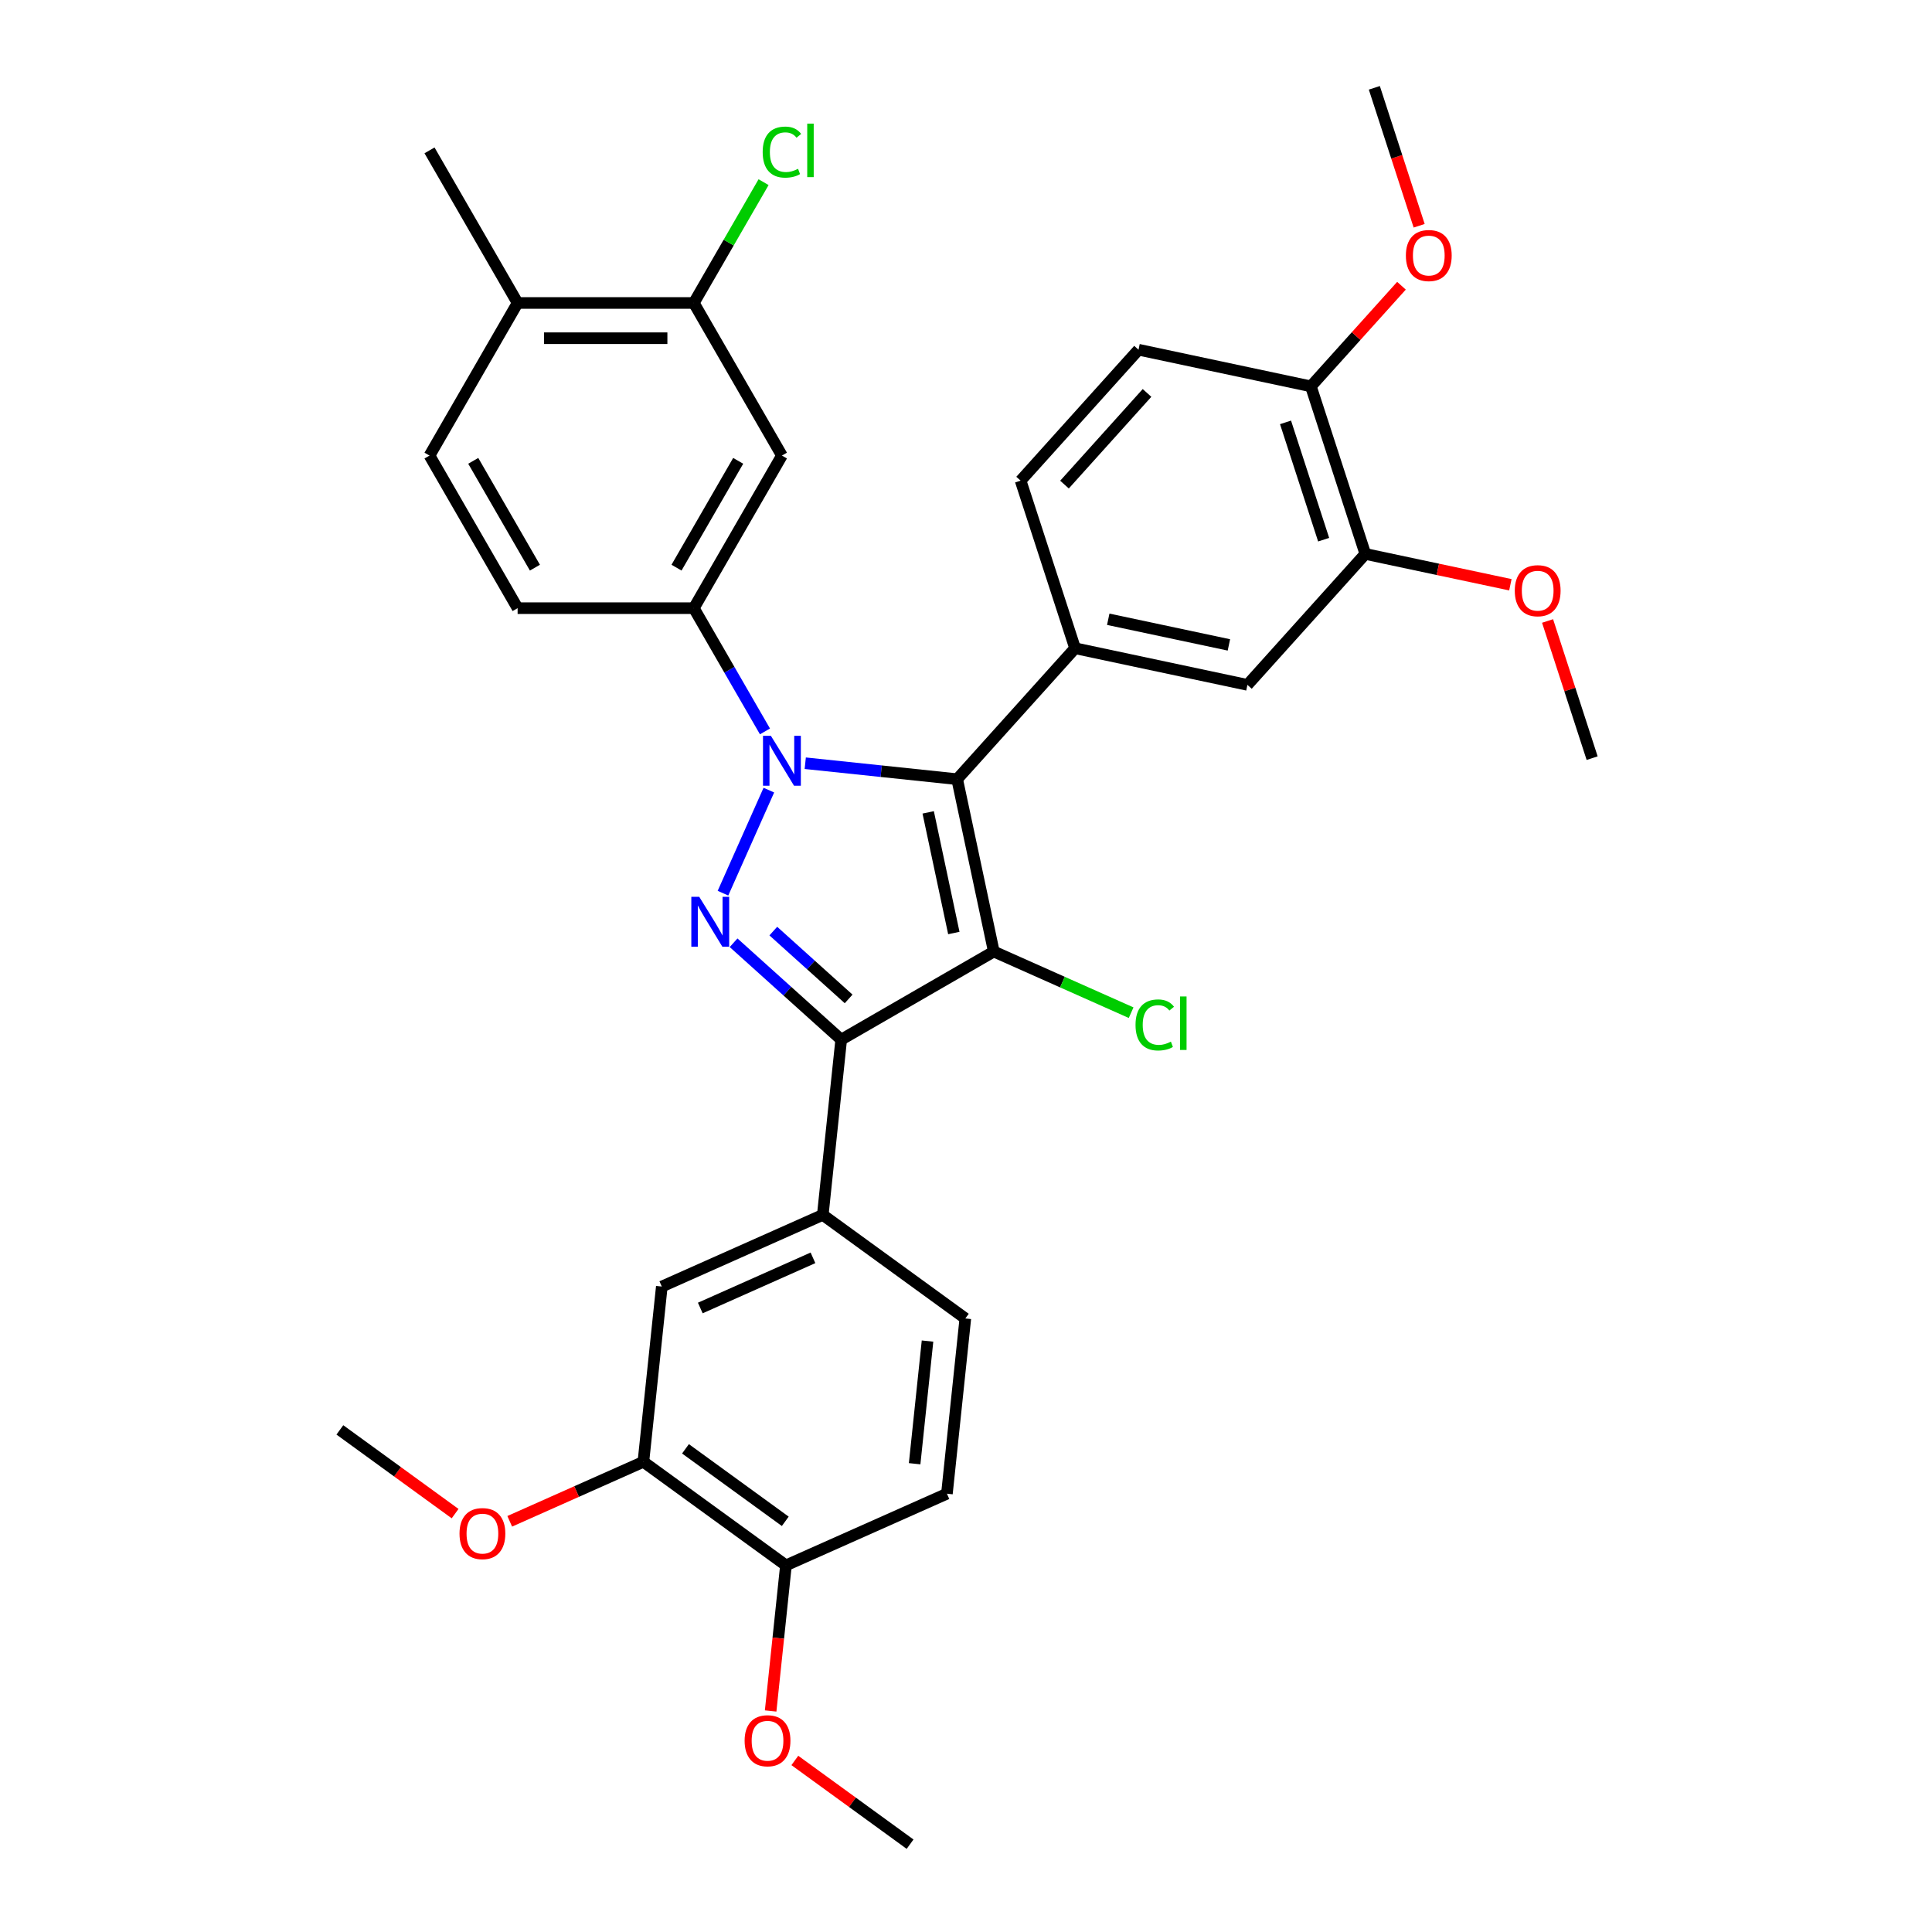 <?xml version='1.0' encoding='iso-8859-1'?>
<svg version='1.1' baseProfile='full'
              xmlns='http://www.w3.org/2000/svg'
                      xmlns:rdkit='http://www.rdkit.org/xml'
                      xmlns:xlink='http://www.w3.org/1999/xlink'
                  xml:space='preserve'
width='1000px' height='1000px' viewBox='0 0 1000 1000'>
<!-- END OF HEADER -->
<rect style='opacity:1.0;fill:#FFFFFF;stroke:none' width='1000' height='1000' x='0' y='0'> </rect>
<path class='bond-0' d='M 416.797,395.042 L 456.112,399.174' style='fill:none;fill-rule:evenodd;stroke:#0000FF;stroke-width:6px;stroke-linecap:butt;stroke-linejoin:miter;stroke-opacity:1' />
<path class='bond-0' d='M 456.112,399.174 L 495.426,403.306' style='fill:none;fill-rule:evenodd;stroke:#000000;stroke-width:6px;stroke-linecap:butt;stroke-linejoin:miter;stroke-opacity:1' />
<path class='bond-2' d='M 397.957,408.967 L 374.206,462.313' style='fill:none;fill-rule:evenodd;stroke:#0000FF;stroke-width:6px;stroke-linecap:butt;stroke-linejoin:miter;stroke-opacity:1' />
<path class='bond-5' d='M 395.949,378.578 L 377.535,346.683' style='fill:none;fill-rule:evenodd;stroke:#0000FF;stroke-width:6px;stroke-linecap:butt;stroke-linejoin:miter;stroke-opacity:1' />
<path class='bond-5' d='M 377.535,346.683 L 359.12,314.788' style='fill:none;fill-rule:evenodd;stroke:#000000;stroke-width:6px;stroke-linecap:butt;stroke-linejoin:miter;stroke-opacity:1' />
<path class='bond-1' d='M 495.426,403.306 L 514.389,492.517' style='fill:none;fill-rule:evenodd;stroke:#000000;stroke-width:6px;stroke-linecap:butt;stroke-linejoin:miter;stroke-opacity:1' />
<path class='bond-1' d='M 480.428,420.48 L 493.702,482.928' style='fill:none;fill-rule:evenodd;stroke:#000000;stroke-width:6px;stroke-linecap:butt;stroke-linejoin:miter;stroke-opacity:1' />
<path class='bond-4' d='M 495.426,403.306 L 556.454,335.528' style='fill:none;fill-rule:evenodd;stroke:#000000;stroke-width:6px;stroke-linecap:butt;stroke-linejoin:miter;stroke-opacity:1' />
<path class='bond-13' d='M 514.389,492.517 L 549.928,508.341' style='fill:none;fill-rule:evenodd;stroke:#000000;stroke-width:6px;stroke-linecap:butt;stroke-linejoin:miter;stroke-opacity:1' />
<path class='bond-13' d='M 549.928,508.341 L 585.468,524.164' style='fill:none;fill-rule:evenodd;stroke:#00CC00;stroke-width:6px;stroke-linecap:butt;stroke-linejoin:miter;stroke-opacity:1' />
<path class='bond-33' d='M 514.389,492.517 L 435.404,538.119' style='fill:none;fill-rule:evenodd;stroke:#000000;stroke-width:6px;stroke-linecap:butt;stroke-linejoin:miter;stroke-opacity:1' />
<path class='bond-3' d='M 379.701,487.965 L 407.552,513.042' style='fill:none;fill-rule:evenodd;stroke:#0000FF;stroke-width:6px;stroke-linecap:butt;stroke-linejoin:miter;stroke-opacity:1' />
<path class='bond-3' d='M 407.552,513.042 L 435.404,538.119' style='fill:none;fill-rule:evenodd;stroke:#000000;stroke-width:6px;stroke-linecap:butt;stroke-linejoin:miter;stroke-opacity:1' />
<path class='bond-3' d='M 400.262,481.932 L 419.758,499.486' style='fill:none;fill-rule:evenodd;stroke:#0000FF;stroke-width:6px;stroke-linecap:butt;stroke-linejoin:miter;stroke-opacity:1' />
<path class='bond-3' d='M 419.758,499.486 L 439.254,517.04' style='fill:none;fill-rule:evenodd;stroke:#000000;stroke-width:6px;stroke-linecap:butt;stroke-linejoin:miter;stroke-opacity:1' />
<path class='bond-6' d='M 435.404,538.119 L 425.87,628.824' style='fill:none;fill-rule:evenodd;stroke:#000000;stroke-width:6px;stroke-linecap:butt;stroke-linejoin:miter;stroke-opacity:1' />
<path class='bond-8' d='M 556.454,335.528 L 645.665,354.491' style='fill:none;fill-rule:evenodd;stroke:#000000;stroke-width:6px;stroke-linecap:butt;stroke-linejoin:miter;stroke-opacity:1' />
<path class='bond-8' d='M 573.628,320.53 L 636.076,333.804' style='fill:none;fill-rule:evenodd;stroke:#000000;stroke-width:6px;stroke-linecap:butt;stroke-linejoin:miter;stroke-opacity:1' />
<path class='bond-14' d='M 556.454,335.528 L 528.27,248.788' style='fill:none;fill-rule:evenodd;stroke:#000000;stroke-width:6px;stroke-linecap:butt;stroke-linejoin:miter;stroke-opacity:1' />
<path class='bond-7' d='M 359.12,314.788 L 404.722,235.803' style='fill:none;fill-rule:evenodd;stroke:#000000;stroke-width:6px;stroke-linecap:butt;stroke-linejoin:miter;stroke-opacity:1' />
<path class='bond-7' d='M 350.163,293.819 L 382.085,238.53' style='fill:none;fill-rule:evenodd;stroke:#000000;stroke-width:6px;stroke-linecap:butt;stroke-linejoin:miter;stroke-opacity:1' />
<path class='bond-17' d='M 359.12,314.788 L 267.916,314.788' style='fill:none;fill-rule:evenodd;stroke:#000000;stroke-width:6px;stroke-linecap:butt;stroke-linejoin:miter;stroke-opacity:1' />
<path class='bond-10' d='M 425.87,628.824 L 342.551,665.92' style='fill:none;fill-rule:evenodd;stroke:#000000;stroke-width:6px;stroke-linecap:butt;stroke-linejoin:miter;stroke-opacity:1' />
<path class='bond-10' d='M 420.792,651.052 L 362.468,677.019' style='fill:none;fill-rule:evenodd;stroke:#000000;stroke-width:6px;stroke-linecap:butt;stroke-linejoin:miter;stroke-opacity:1' />
<path class='bond-19' d='M 425.87,628.824 L 499.656,682.432' style='fill:none;fill-rule:evenodd;stroke:#000000;stroke-width:6px;stroke-linecap:butt;stroke-linejoin:miter;stroke-opacity:1' />
<path class='bond-9' d='M 404.722,235.803 L 359.12,156.818' style='fill:none;fill-rule:evenodd;stroke:#000000;stroke-width:6px;stroke-linecap:butt;stroke-linejoin:miter;stroke-opacity:1' />
<path class='bond-11' d='M 645.665,354.491 L 706.692,286.713' style='fill:none;fill-rule:evenodd;stroke:#000000;stroke-width:6px;stroke-linecap:butt;stroke-linejoin:miter;stroke-opacity:1' />
<path class='bond-23' d='M 359.12,156.818 L 377.171,125.552' style='fill:none;fill-rule:evenodd;stroke:#000000;stroke-width:6px;stroke-linecap:butt;stroke-linejoin:miter;stroke-opacity:1' />
<path class='bond-23' d='M 377.171,125.552 L 395.223,94.286' style='fill:none;fill-rule:evenodd;stroke:#00CC00;stroke-width:6px;stroke-linecap:butt;stroke-linejoin:miter;stroke-opacity:1' />
<path class='bond-34' d='M 359.12,156.818 L 267.916,156.818' style='fill:none;fill-rule:evenodd;stroke:#000000;stroke-width:6px;stroke-linecap:butt;stroke-linejoin:miter;stroke-opacity:1' />
<path class='bond-34' d='M 345.439,175.058 L 281.596,175.058' style='fill:none;fill-rule:evenodd;stroke:#000000;stroke-width:6px;stroke-linecap:butt;stroke-linejoin:miter;stroke-opacity:1' />
<path class='bond-12' d='M 342.551,665.92 L 333.018,756.624' style='fill:none;fill-rule:evenodd;stroke:#000000;stroke-width:6px;stroke-linecap:butt;stroke-linejoin:miter;stroke-opacity:1' />
<path class='bond-24' d='M 706.692,286.713 L 744.229,294.692' style='fill:none;fill-rule:evenodd;stroke:#000000;stroke-width:6px;stroke-linecap:butt;stroke-linejoin:miter;stroke-opacity:1' />
<path class='bond-24' d='M 744.229,294.692 L 781.767,302.67' style='fill:none;fill-rule:evenodd;stroke:#FF0000;stroke-width:6px;stroke-linecap:butt;stroke-linejoin:miter;stroke-opacity:1' />
<path class='bond-35' d='M 706.692,286.713 L 678.509,199.973' style='fill:none;fill-rule:evenodd;stroke:#000000;stroke-width:6px;stroke-linecap:butt;stroke-linejoin:miter;stroke-opacity:1' />
<path class='bond-35' d='M 685.117,279.339 L 665.388,218.62' style='fill:none;fill-rule:evenodd;stroke:#000000;stroke-width:6px;stroke-linecap:butt;stroke-linejoin:miter;stroke-opacity:1' />
<path class='bond-25' d='M 333.018,756.624 L 298.427,772.025' style='fill:none;fill-rule:evenodd;stroke:#000000;stroke-width:6px;stroke-linecap:butt;stroke-linejoin:miter;stroke-opacity:1' />
<path class='bond-25' d='M 298.427,772.025 L 263.835,787.426' style='fill:none;fill-rule:evenodd;stroke:#FF0000;stroke-width:6px;stroke-linecap:butt;stroke-linejoin:miter;stroke-opacity:1' />
<path class='bond-36' d='M 333.018,756.624 L 406.803,810.233' style='fill:none;fill-rule:evenodd;stroke:#000000;stroke-width:6px;stroke-linecap:butt;stroke-linejoin:miter;stroke-opacity:1' />
<path class='bond-36' d='M 354.807,749.908 L 406.457,787.434' style='fill:none;fill-rule:evenodd;stroke:#000000;stroke-width:6px;stroke-linecap:butt;stroke-linejoin:miter;stroke-opacity:1' />
<path class='bond-20' d='M 528.27,248.788 L 589.298,181.01' style='fill:none;fill-rule:evenodd;stroke:#000000;stroke-width:6px;stroke-linecap:butt;stroke-linejoin:miter;stroke-opacity:1' />
<path class='bond-20' d='M 550.98,250.827 L 593.699,203.382' style='fill:none;fill-rule:evenodd;stroke:#000000;stroke-width:6px;stroke-linecap:butt;stroke-linejoin:miter;stroke-opacity:1' />
<path class='bond-15' d='M 406.803,810.233 L 490.123,773.137' style='fill:none;fill-rule:evenodd;stroke:#000000;stroke-width:6px;stroke-linecap:butt;stroke-linejoin:miter;stroke-opacity:1' />
<path class='bond-27' d='M 406.803,810.233 L 402.843,847.915' style='fill:none;fill-rule:evenodd;stroke:#000000;stroke-width:6px;stroke-linecap:butt;stroke-linejoin:miter;stroke-opacity:1' />
<path class='bond-27' d='M 402.843,847.915 L 398.882,885.597' style='fill:none;fill-rule:evenodd;stroke:#FF0000;stroke-width:6px;stroke-linecap:butt;stroke-linejoin:miter;stroke-opacity:1' />
<path class='bond-16' d='M 678.509,199.973 L 589.298,181.01' style='fill:none;fill-rule:evenodd;stroke:#000000;stroke-width:6px;stroke-linecap:butt;stroke-linejoin:miter;stroke-opacity:1' />
<path class='bond-26' d='M 678.509,199.973 L 701.954,173.934' style='fill:none;fill-rule:evenodd;stroke:#000000;stroke-width:6px;stroke-linecap:butt;stroke-linejoin:miter;stroke-opacity:1' />
<path class='bond-26' d='M 701.954,173.934 L 725.399,147.895' style='fill:none;fill-rule:evenodd;stroke:#FF0000;stroke-width:6px;stroke-linecap:butt;stroke-linejoin:miter;stroke-opacity:1' />
<path class='bond-22' d='M 267.916,314.788 L 222.314,235.803' style='fill:none;fill-rule:evenodd;stroke:#000000;stroke-width:6px;stroke-linecap:butt;stroke-linejoin:miter;stroke-opacity:1' />
<path class='bond-22' d='M 276.872,293.819 L 244.951,238.53' style='fill:none;fill-rule:evenodd;stroke:#000000;stroke-width:6px;stroke-linecap:butt;stroke-linejoin:miter;stroke-opacity:1' />
<path class='bond-18' d='M 267.916,156.818 L 222.314,235.803' style='fill:none;fill-rule:evenodd;stroke:#000000;stroke-width:6px;stroke-linecap:butt;stroke-linejoin:miter;stroke-opacity:1' />
<path class='bond-28' d='M 267.916,156.818 L 222.314,77.832' style='fill:none;fill-rule:evenodd;stroke:#000000;stroke-width:6px;stroke-linecap:butt;stroke-linejoin:miter;stroke-opacity:1' />
<path class='bond-21' d='M 499.656,682.432 L 490.123,773.137' style='fill:none;fill-rule:evenodd;stroke:#000000;stroke-width:6px;stroke-linecap:butt;stroke-linejoin:miter;stroke-opacity:1' />
<path class='bond-21' d='M 480.085,694.131 L 473.412,757.624' style='fill:none;fill-rule:evenodd;stroke:#000000;stroke-width:6px;stroke-linecap:butt;stroke-linejoin:miter;stroke-opacity:1' />
<path class='bond-30' d='M 801.018,321.417 L 812.553,356.916' style='fill:none;fill-rule:evenodd;stroke:#FF0000;stroke-width:6px;stroke-linecap:butt;stroke-linejoin:miter;stroke-opacity:1' />
<path class='bond-30' d='M 812.553,356.916 L 824.087,392.415' style='fill:none;fill-rule:evenodd;stroke:#000000;stroke-width:6px;stroke-linecap:butt;stroke-linejoin:miter;stroke-opacity:1' />
<path class='bond-29' d='M 235.562,783.449 L 205.738,761.781' style='fill:none;fill-rule:evenodd;stroke:#FF0000;stroke-width:6px;stroke-linecap:butt;stroke-linejoin:miter;stroke-opacity:1' />
<path class='bond-29' d='M 205.738,761.781 L 175.913,740.112' style='fill:none;fill-rule:evenodd;stroke:#000000;stroke-width:6px;stroke-linecap:butt;stroke-linejoin:miter;stroke-opacity:1' />
<path class='bond-32' d='M 734.552,116.854 L 722.952,81.154' style='fill:none;fill-rule:evenodd;stroke:#FF0000;stroke-width:6px;stroke-linecap:butt;stroke-linejoin:miter;stroke-opacity:1' />
<path class='bond-32' d='M 722.952,81.154 L 711.353,45.455' style='fill:none;fill-rule:evenodd;stroke:#000000;stroke-width:6px;stroke-linecap:butt;stroke-linejoin:miter;stroke-opacity:1' />
<path class='bond-31' d='M 411.407,911.208 L 441.231,932.877' style='fill:none;fill-rule:evenodd;stroke:#FF0000;stroke-width:6px;stroke-linecap:butt;stroke-linejoin:miter;stroke-opacity:1' />
<path class='bond-31' d='M 441.231,932.877 L 471.056,954.545' style='fill:none;fill-rule:evenodd;stroke:#000000;stroke-width:6px;stroke-linecap:butt;stroke-linejoin:miter;stroke-opacity:1' />
<path  class='atom-0' d='M 399.013 380.858
L 407.476 394.539
Q 408.315 395.889, 409.665 398.333
Q 411.015 400.777, 411.088 400.923
L 411.088 380.858
L 414.517 380.858
L 414.517 406.687
L 410.978 406.687
L 401.895 391.73
Q 400.837 389.979, 399.706 387.972
Q 398.611 385.966, 398.283 385.345
L 398.283 406.687
L 394.927 406.687
L 394.927 380.858
L 399.013 380.858
' fill='#0000FF'/>
<path  class='atom-3' d='M 361.916 464.177
L 370.38 477.858
Q 371.219 479.208, 372.569 481.652
Q 373.919 484.096, 373.992 484.242
L 373.992 464.177
L 377.421 464.177
L 377.421 490.006
L 373.882 490.006
L 364.799 475.049
Q 363.741 473.298, 362.61 471.291
Q 361.515 469.285, 361.187 468.665
L 361.187 490.006
L 357.831 490.006
L 357.831 464.177
L 361.916 464.177
' fill='#0000FF'/>
<path  class='atom-14' d='M 587.748 530.507
Q 587.748 524.086, 590.74 520.73
Q 593.768 517.337, 599.495 517.337
Q 604.822 517.337, 607.667 521.095
L 605.26 523.065
Q 603.18 520.329, 599.495 520.329
Q 595.592 520.329, 593.512 522.955
Q 591.469 525.546, 591.469 530.507
Q 591.469 535.614, 593.585 538.241
Q 595.738 540.868, 599.897 540.868
Q 602.742 540.868, 606.062 539.153
L 607.084 541.889
Q 605.734 542.765, 603.691 543.276
Q 601.648 543.786, 599.386 543.786
Q 593.768 543.786, 590.74 540.357
Q 587.748 536.928, 587.748 530.507
' fill='#00CC00'/>
<path  class='atom-14' d='M 610.805 515.768
L 614.161 515.768
L 614.161 543.458
L 610.805 543.458
L 610.805 515.768
' fill='#00CC00'/>
<path  class='atom-24' d='M 394.762 78.726
Q 394.762 72.305, 397.754 68.949
Q 400.782 65.556, 406.509 65.556
Q 411.836 65.556, 414.681 69.314
L 412.274 71.284
Q 410.194 68.548, 406.509 68.548
Q 402.606 68.548, 400.527 71.175
Q 398.484 73.765, 398.484 78.726
Q 398.484 83.834, 400.599 86.46
Q 402.752 89.087, 406.911 89.087
Q 409.756 89.087, 413.076 87.373
L 414.098 90.109
Q 412.748 90.984, 410.705 91.495
Q 408.662 92.006, 406.4 92.006
Q 400.782 92.006, 397.754 88.576
Q 394.762 85.147, 394.762 78.726
' fill='#00CC00'/>
<path  class='atom-24' d='M 417.819 63.988
L 421.175 63.988
L 421.175 91.677
L 417.819 91.677
L 417.819 63.988
' fill='#00CC00'/>
<path  class='atom-25' d='M 784.047 305.748
Q 784.047 299.546, 787.111 296.081
Q 790.176 292.615, 795.903 292.615
Q 801.631 292.615, 804.695 296.081
Q 807.76 299.546, 807.76 305.748
Q 807.76 312.023, 804.659 315.598
Q 801.558 319.137, 795.903 319.137
Q 790.212 319.137, 787.111 315.598
Q 784.047 312.06, 784.047 305.748
M 795.903 316.218
Q 799.843 316.218, 801.959 313.592
Q 804.112 310.929, 804.112 305.748
Q 804.112 300.677, 801.959 298.124
Q 799.843 295.533, 795.903 295.533
Q 791.963 295.533, 789.811 298.087
Q 787.695 300.641, 787.695 305.748
Q 787.695 310.965, 789.811 313.592
Q 791.963 316.218, 795.903 316.218
' fill='#FF0000'/>
<path  class='atom-26' d='M 237.842 793.793
Q 237.842 787.591, 240.907 784.126
Q 243.971 780.66, 249.699 780.66
Q 255.426 780.66, 258.491 784.126
Q 261.555 787.591, 261.555 793.793
Q 261.555 800.068, 258.454 803.643
Q 255.353 807.182, 249.699 807.182
Q 244.008 807.182, 240.907 803.643
Q 237.842 800.105, 237.842 793.793
M 249.699 804.263
Q 253.639 804.263, 255.755 801.637
Q 257.907 798.974, 257.907 793.793
Q 257.907 788.722, 255.755 786.169
Q 253.639 783.578, 249.699 783.578
Q 245.759 783.578, 243.606 786.132
Q 241.49 788.686, 241.49 793.793
Q 241.49 799.01, 243.606 801.637
Q 245.759 804.263, 249.699 804.263
' fill='#FF0000'/>
<path  class='atom-27' d='M 727.68 132.268
Q 727.68 126.066, 730.744 122.6
Q 733.808 119.134, 739.536 119.134
Q 745.264 119.134, 748.328 122.6
Q 751.393 126.066, 751.393 132.268
Q 751.393 138.543, 748.292 142.118
Q 745.191 145.657, 739.536 145.657
Q 733.845 145.657, 730.744 142.118
Q 727.68 138.579, 727.68 132.268
M 739.536 142.738
Q 743.476 142.738, 745.592 140.111
Q 747.744 137.448, 747.744 132.268
Q 747.744 127.197, 745.592 124.643
Q 743.476 122.053, 739.536 122.053
Q 735.596 122.053, 733.444 124.607
Q 731.328 127.16, 731.328 132.268
Q 731.328 137.485, 733.444 140.111
Q 735.596 142.738, 739.536 142.738
' fill='#FF0000'/>
<path  class='atom-28' d='M 385.413 901.01
Q 385.413 894.808, 388.478 891.342
Q 391.542 887.877, 397.27 887.877
Q 402.998 887.877, 406.062 891.342
Q 409.127 894.808, 409.127 901.01
Q 409.127 907.285, 406.026 910.86
Q 402.925 914.399, 397.27 914.399
Q 391.579 914.399, 388.478 910.86
Q 385.413 907.321, 385.413 901.01
M 397.27 911.48
Q 401.21 911.48, 403.326 908.854
Q 405.478 906.19, 405.478 901.01
Q 405.478 895.939, 403.326 893.385
Q 401.21 890.795, 397.27 890.795
Q 393.33 890.795, 391.178 893.349
Q 389.062 895.903, 389.062 901.01
Q 389.062 906.227, 391.178 908.854
Q 393.33 911.48, 397.27 911.48
' fill='#FF0000'/>
</svg>
